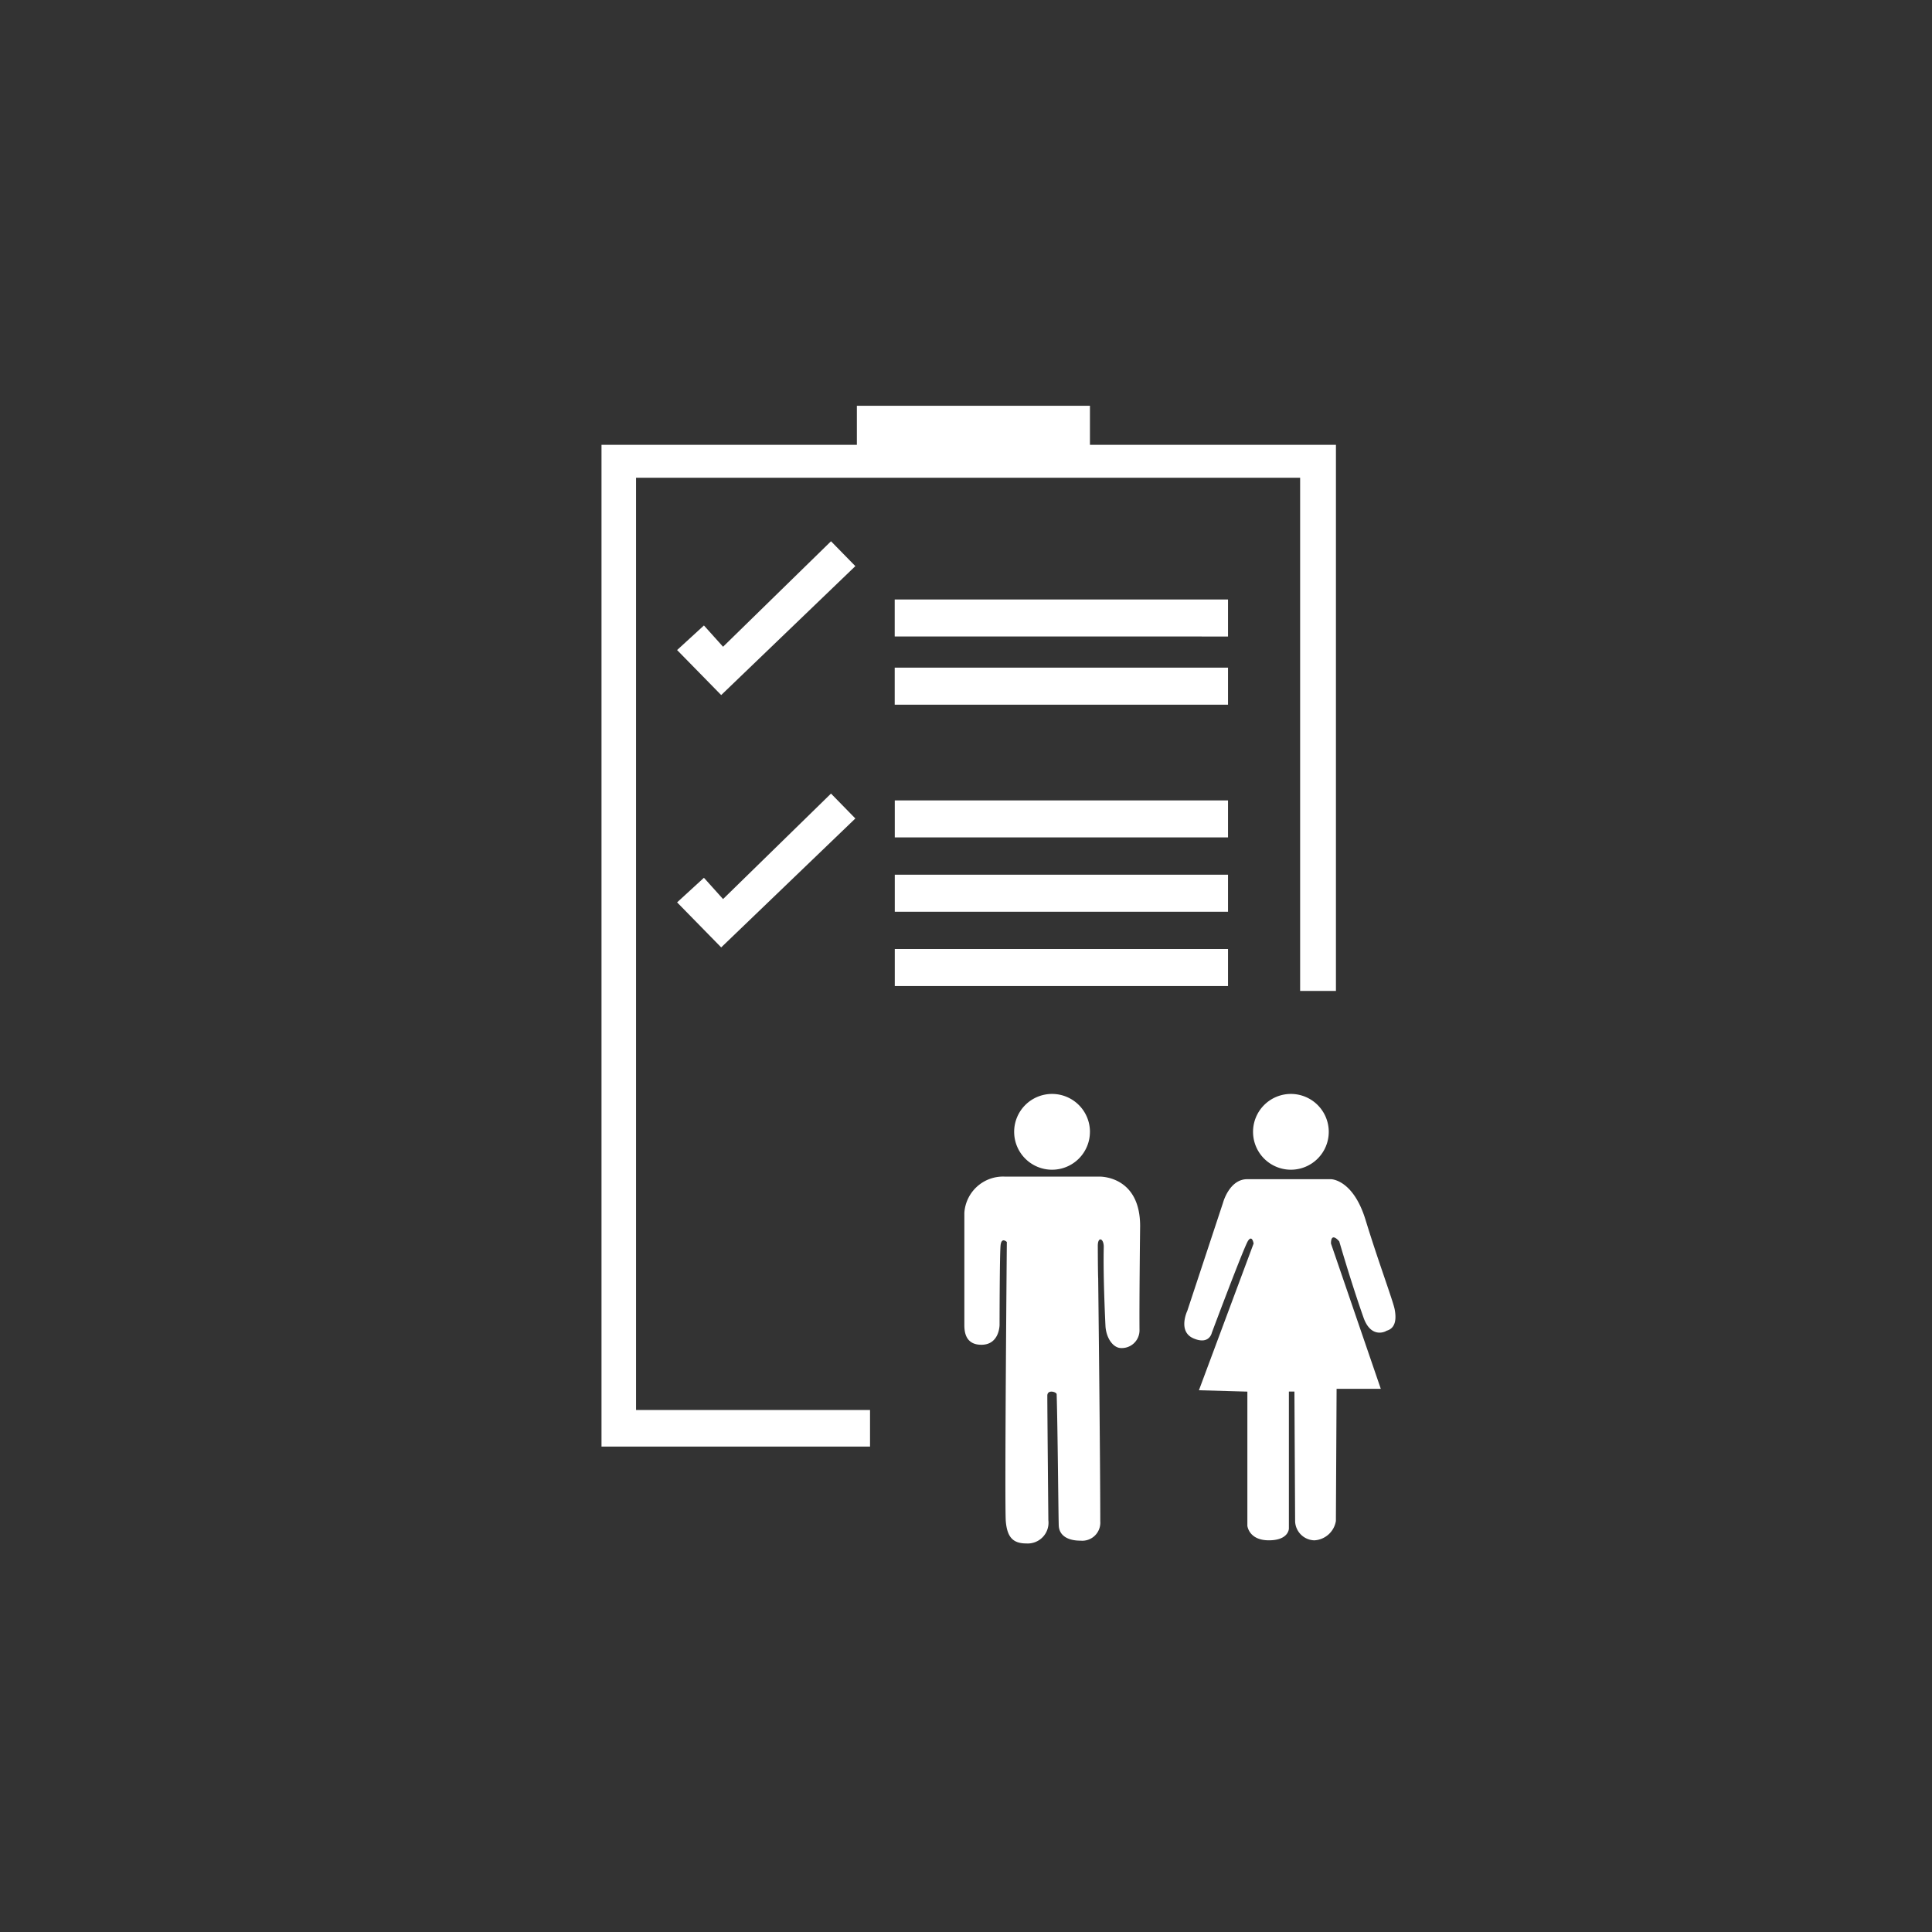<svg xmlns="http://www.w3.org/2000/svg" xmlns:xlink="http://www.w3.org/1999/xlink" width="110" height="110" viewBox="0 0 110 110"><rect x="0" y="0" width="110" height="110" fill="#333333" stroke="none"/><defs><clipPath id="b"><rect width="110" height="110"/></clipPath></defs><g id="a" clip-path="url(#b)"><g transform="translate(0 141.733)"><path d="M77.633-66.716c-.706-2-1.38-4.334-1.38-4.334s-.473-.591-.473.118l2.837,8.274H76.1l-.04,7.525a1.317,1.317,0,0,1-1.221,1.1,1.125,1.125,0,0,1-1.1-1.064l-.04-7.407h-.315v7.8s0,.67-1.142.67-1.222-.827-1.222-.827V-62.5l-2.758-.078,3.113-8.353s-.079-.512-.315-.158-2.064,5.24-2.064,5.24-.142.709-1.049.315S67.6-67.1,67.6-67.1l2.034-6.155s.354-1.34,1.378-1.34h4.768s1.261,0,1.971,2.324,1.562,4.6,1.655,5.083.09,1.075-.464,1.223C78.924-65.935,78.069-65.478,77.633-66.716Zm-12.755.764a1.01,1.01,0,0,1-1.093.969c-.4-.032-.783-.521-.842-1.214,0,0-.142-2.766-.1-4.521.014-.511-.341-.648-.339-.077.006,1.656.022,1.852.022,1.852s.119,10.263.119,13.829a1.029,1.029,0,0,1-1.123,1.1c-.768,0-1.222-.316-1.241-.868-.023-.629-.059-5.5-.119-7.466,0-.135-.532-.293-.532.079,0,.947.059,7.091.059,7.091a1.182,1.182,0,0,1-1.241,1.323c-.729,0-1.1-.3-1.182-1.264-.074-.9.059-15.9.059-15.9s-.3-.3-.355.177-.059,4.543-.059,4.543,0,1.111-1.005,1.131-1-.854-1-1.171v-6.335a2.209,2.209,0,0,1,2.305-2.068h5.378s2.325-.079,2.325,2.817C64.914-71.917,64.862-67.646,64.879-65.952Zm-2.822-11.34A2.157,2.157,0,0,1,59.9-75.134a2.157,2.157,0,0,1-2.158-2.157A2.157,2.157,0,0,1,59.9-79.449,2.157,2.157,0,0,1,62.057-77.291ZM50.945-87.7H69.918v2.107H50.945ZM48.7-95.132l-7.638,7.34-2.511-2.564,1.528-1.4,1.089,1.212,6.146-6.006Zm-7.638-7.027-2.511-2.563,1.528-1.4,1.089,1.212,6.146-6.006L48.7-109.5Zm9.879-3.336V-107.6H69.918v2.107Zm0,3.883v-2.107H69.918v2.107ZM69.918-91.93v2.107H50.945V-91.93ZM50.945-94.054v-2.108H69.918v2.108ZM75.654-77.291A2.157,2.157,0,0,1,73.5-75.134a2.157,2.157,0,0,1-2.157-2.157A2.157,2.157,0,0,1,73.5-79.449,2.157,2.157,0,0,1,75.654-77.291ZM49.536-59.371H34.247v-57.035h14.54v-2.224H62.057v2.224H76.063v31.093H74.024v-29.22H36.214v53.078H49.536Z" fill="#fff"/></g></g></svg>